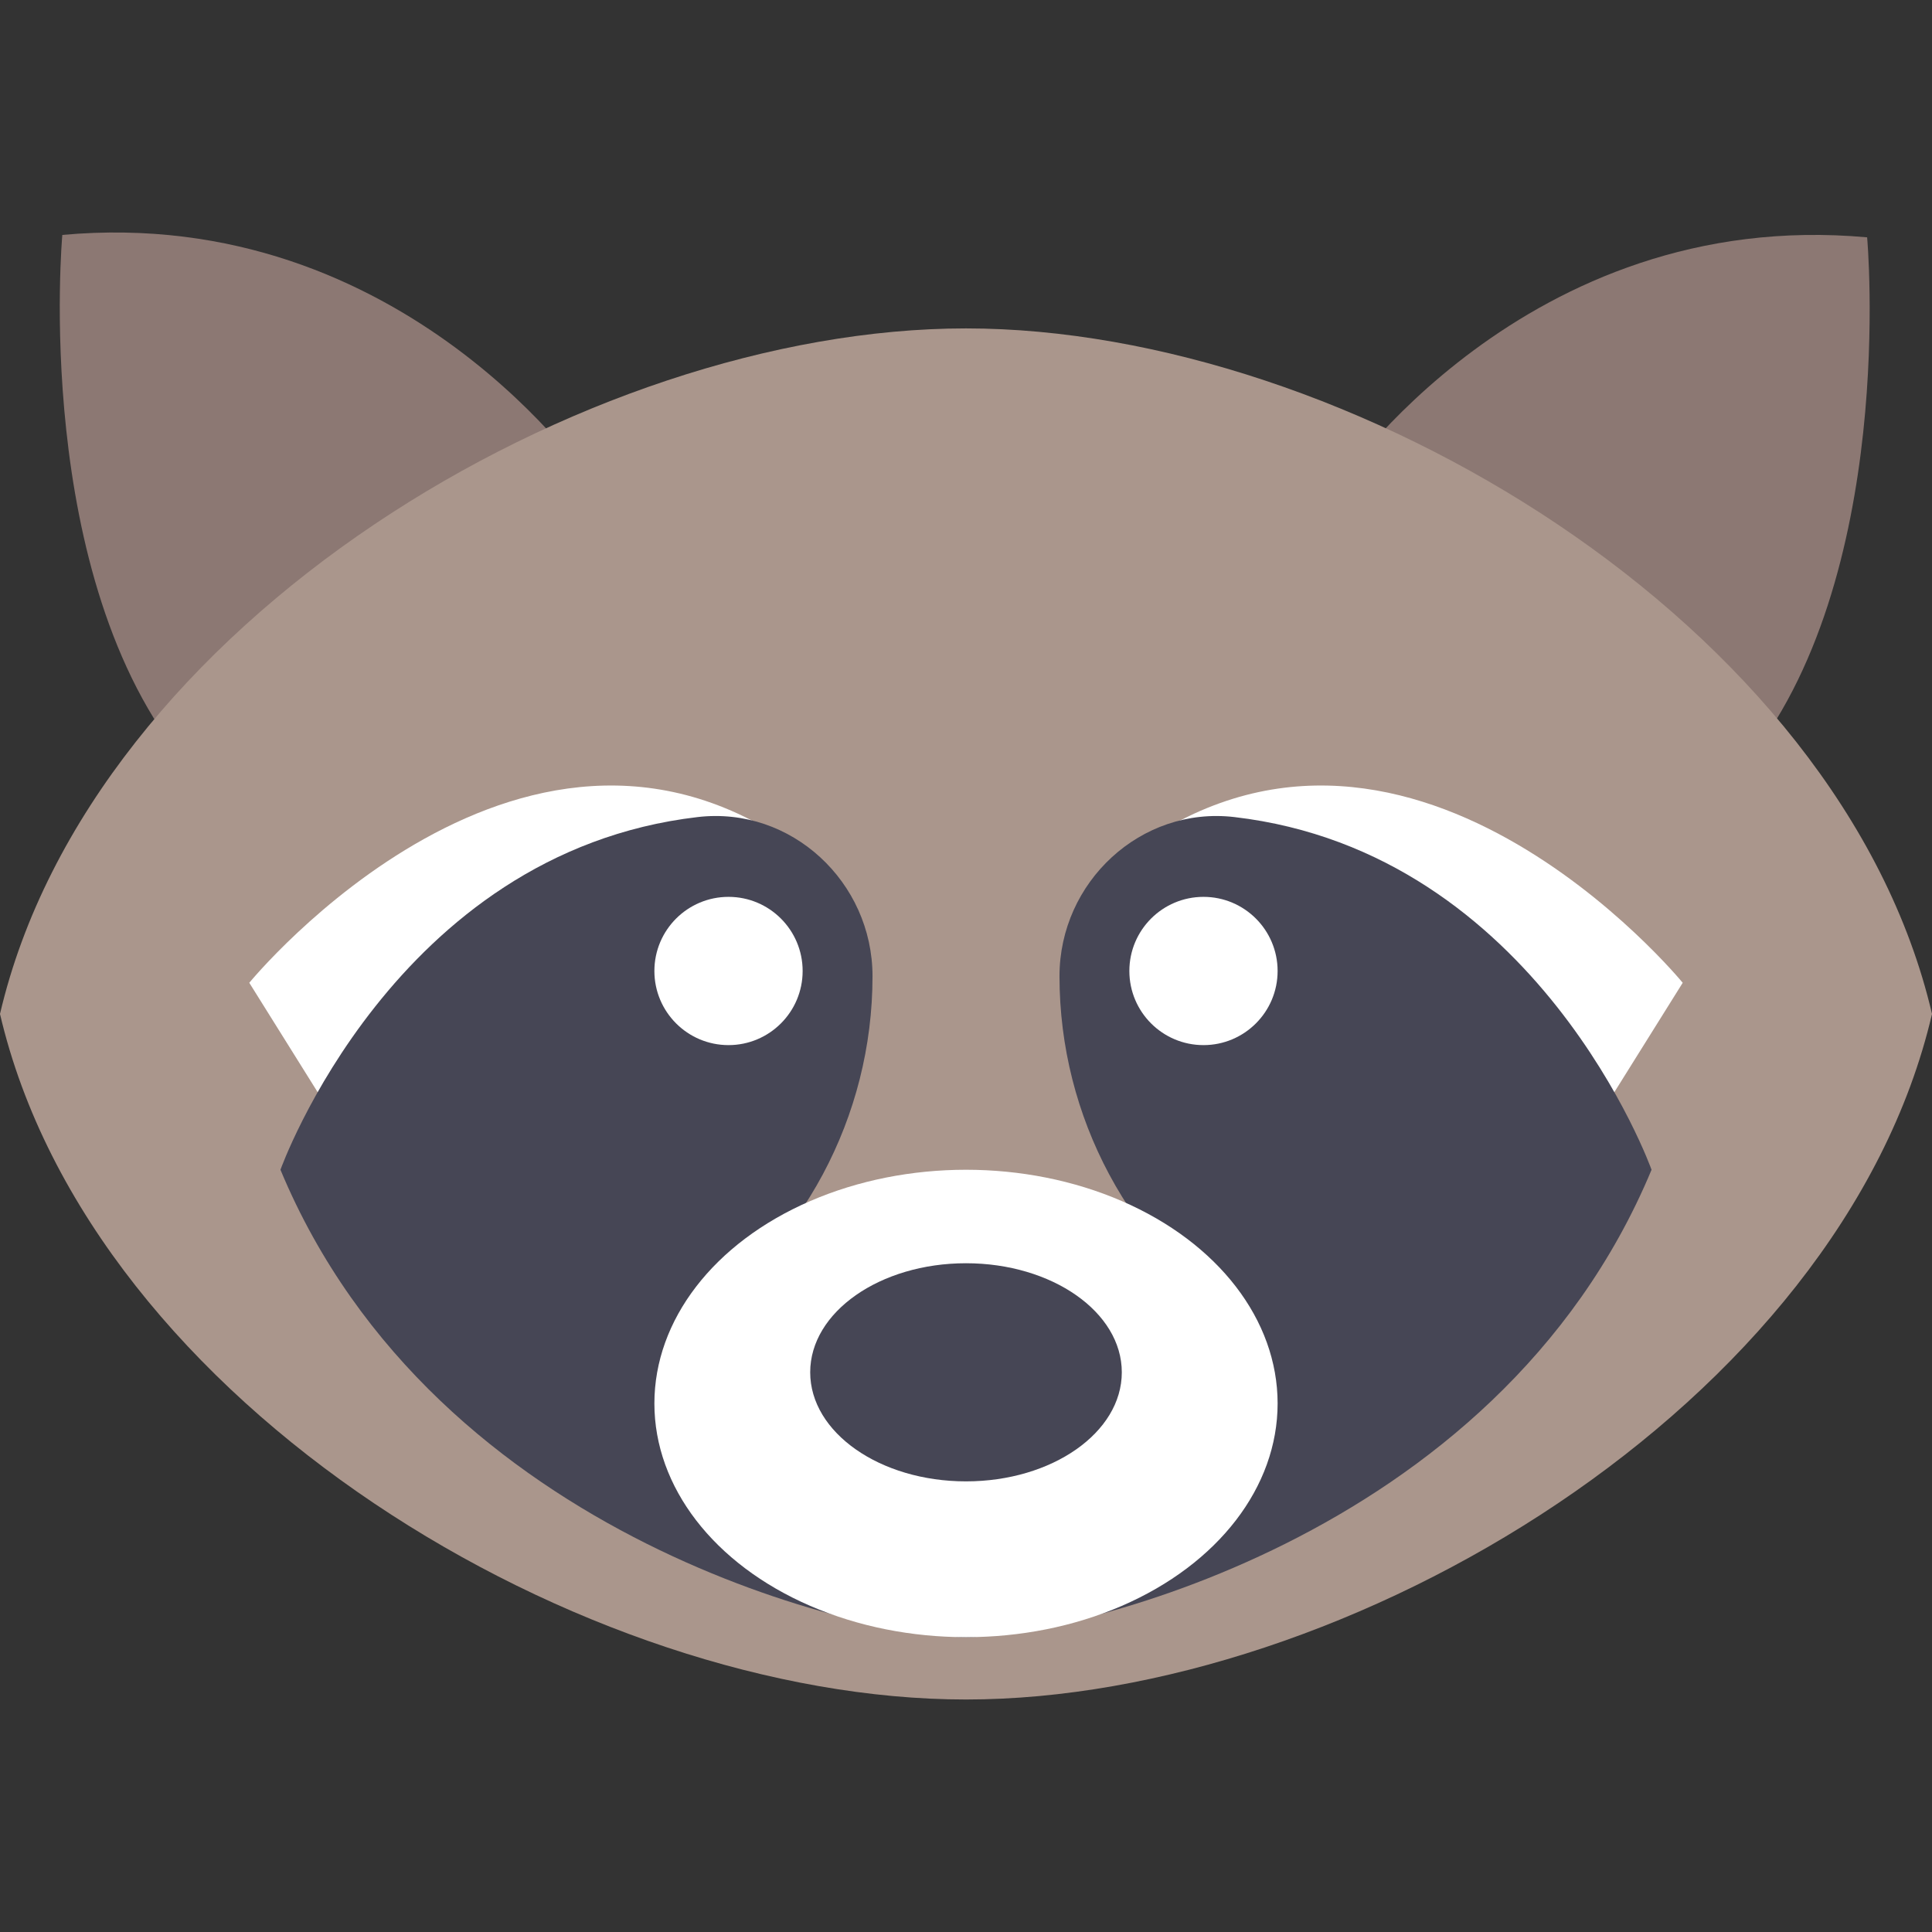 <?xml version="1.0" encoding="iso-8859-1"?>
<!-- Generator: Adobe Illustrator 19.0.0, SVG Export Plug-In . SVG Version: 6.00 Build 0)  -->
<svg version="1.1" id="Layer_1" xmlns="http://www.w3.org/2000/svg" xmlns:xlink="http://www.w3.org/1999/xlink" x="0px" y="0px"
	 viewBox="0 0 512.001 512.001" style="enable-background:new 0 0 512.001 512.001;" xml:space="preserve">
<rect x="0" y="0" width="512.001" height="512.001" fill="#333333" stroke="none"/>
<g>
	<path style="fill:#8C7873;" d="M16.516,62.256c0,0-8.258,90.839,33.032,140.387l107.355-74.323
		C156.904,128.321,107.355,53.998,16.516,62.256z"/>
	<path style="fill:#8C7873;" d="M494.81,62.897c0,0,8.258,90.839-33.032,140.387l-107.355-74.323
		C354.423,128.962,403.972,54.639,494.81,62.897z"/>
</g>
<path style="fill:#AA968C;" d="M256.001,87.03C154.895,87.03,24.206,165.052,0,268.708
	c24.205,103.655,154.894,181.678,256.001,181.678s231.794-78.022,256.001-181.678C487.795,165.052,357.106,87.03,256.001,87.03z"/>
<g>
	<path style="fill:#FFFFFF;" d="M107.355,326.514l-41.29-66.065c0,0,74.323-90.839,148.645-33.032L107.355,326.514z"/>
	<path style="fill:#FFFFFF;" d="M404.646,326.514l41.29-66.065c0,0-74.323-90.839-148.645-33.032L404.646,326.514z"/>
</g>
<g>
	<path style="fill:#464655;" d="M256.001,433.87c-24.774,0-140.387-24.774-181.678-123.871c0,0,30.034-84.095,110.593-93.472
		c24.78-2.884,46.31,17.233,46.31,42.18l0,0c0,37.204-18.593,71.945-49.548,92.582l0,0L256.001,433.87z"/>
	<path style="fill:#464655;" d="M256.001,433.87c24.774,0,140.387-24.774,181.678-123.871c0,0-30.034-84.095-110.593-93.472
		c-24.78-2.884-46.31,17.233-46.31,42.18l0,0c0,37.204,18.593,71.945,49.548,92.582l0,0L256.001,433.87z"/>
</g>
<g>
	<ellipse style="fill:#FFFFFF;" cx="256.001" cy="371.934" rx="82.581" ry="61.936"/>
	<circle style="fill:#FFFFFF;" cx="193.064" cy="257.322" r="19.644"/>
	<circle style="fill:#FFFFFF;" cx="318.937" cy="257.322" r="19.644"/>
</g>
<ellipse style="fill:#464655;" cx="256.001" cy="363.676" rx="41.29" ry="28.903"/>
<g>
</g>
<g>
</g>
<g>
</g>
<g>
</g>
<g>
</g>
<g>
</g>
<g>
</g>
<g>
</g>
<g>
</g>
<g>
</g>
<g>
</g>
<g>
</g>
<g>
</g>
<g>
</g>
<g>
</g>
</svg>
